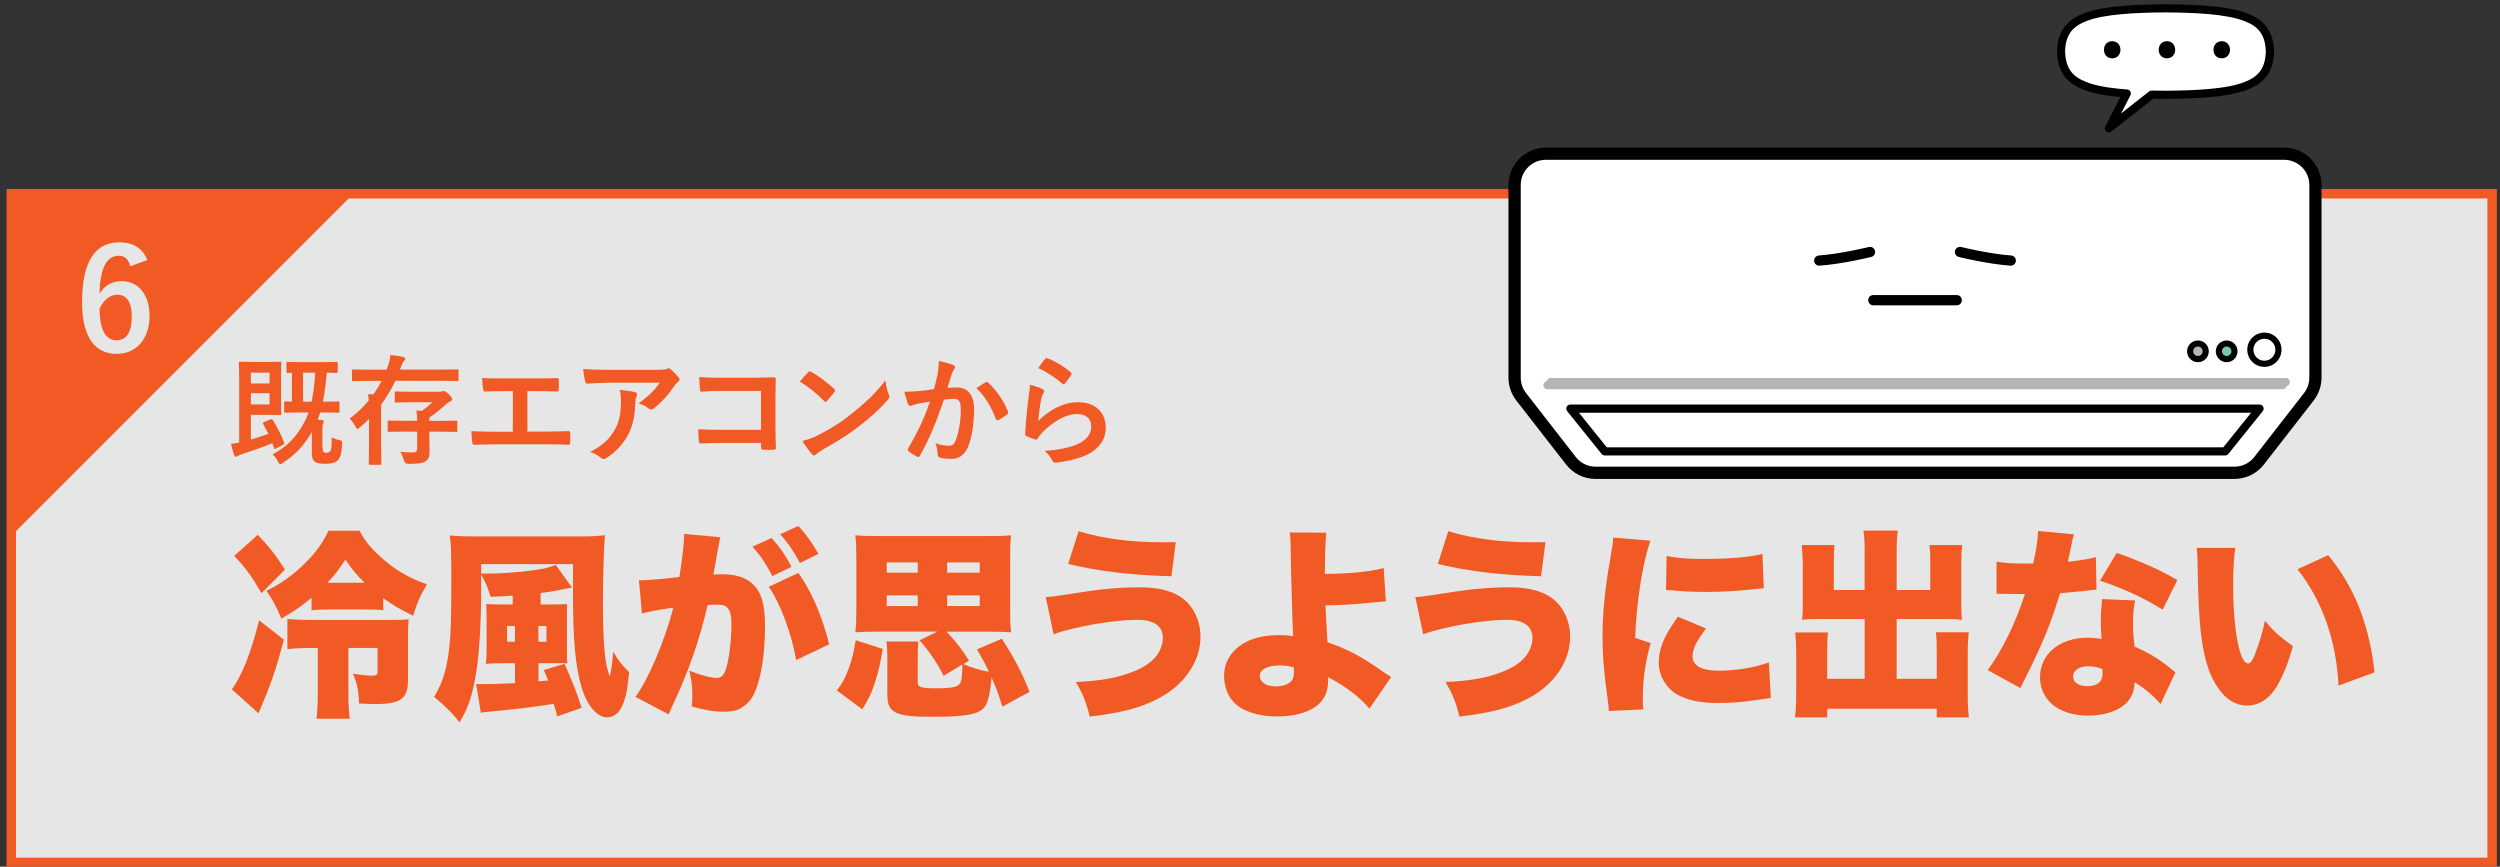 <?xml version="1.0" encoding="UTF-8"?>
<svg xmlns="http://www.w3.org/2000/svg" id="_レイヤー_1" data-name="レイヤー 1" width="375" height="130" version="1.1" viewBox="0 0 375 130">
  <rect x="0" y="0" width="375" height="130" fill="#333333" stroke="none"/>
  <defs>
    <style>
      .cls-1 {
        fill: #71cea4;
      }

      .cls-1, .cls-2, .cls-3, .cls-4, .cls-5, .cls-6 {
        stroke-width: 0px;
      }

      .cls-7 {
        stroke: #f15a24;
        stroke-miterlimit: 10;
        stroke-width: 1.42px;
      }

      .cls-7, .cls-6 {
        fill: #e6e6e6;
      }

      .cls-2 {
        fill: #000;
      }

      .cls-3 {
        fill: #f15a24;
      }

      .cls-4 {
        fill: #b5b5b6;
      }

      .cls-5 {
        fill: #fff;
      }
    </style>
  </defs>
  <rect class="cls-7" x="137.6" y="-106.86" width="100.3" height="372.13" transform="translate(266.96 -108.54) rotate(90)"></rect>
  <g>
    <path class="cls-3" d="M40.56,62.92c.2-.07.27-.07.37.09.77,1.28,1.16,2,1.68,3.37.05.16.05.23-.16.34l-1.02.55c-.25.12-.29.12-.34-.09l-.25-.7c-1.39.59-3,1.14-4.44,1.61-.32.09-.57.2-.7.3-.09.07-.18.12-.27.12-.14,0-.25-.07-.32-.27-.12-.38-.34-1.07-.46-1.66.45-.05.84-.11,1.23-.2v-8.88c0-1.93-.04-2.93-.04-3.05,0-.18.02-.2.2-.2.12,0,.77.04,2.02.04h2.28c1.09,0,1.57-.04,1.68-.04.16,0,.18.02.18.2,0,.11-.04.73-.04,2.02v3.57c0,1.29.04,1.91.04,2.02,0,.2-.02.21-.18.21-.11,0-.59-.04-1.68-.04h-2.71v3.71c.84-.25,1.78-.55,2.62-.87-.23-.48-.48-.95-.78-1.48-.07-.12.02-.23.18-.3l.91-.38ZM37.63,55.9v1.62h2.8v-1.62h-2.8ZM40.43,58.98h-2.8v1.68h2.8v-1.68ZM48.41,67.22c0,.3.02.48.12.57.14.11.21.12.45.12.32,0,.43-.07.57-.27.16-.25.2-.57.21-2.03.27.16.75.32,1.14.41.43.09.43.16.41.61-.09,1.66-.32,2.07-.68,2.44-.36.34-.91.5-1.77.5-.79,0-1.28-.07-1.57-.27-.39-.23-.52-.66-.52-1.39v-3.12c-1.19,2.09-2.35,3.28-4.3,4.62-.2.14-.32.21-.43.21-.14,0-.23-.14-.36-.41-.23-.48-.52-.82-.78-1.05,2.41-1.36,3.57-2.66,4.76-4.85.23-.43.45-.91.62-1.44h-1.27c-1.55,0-2.09.04-2.19.04-.18,0-.2-.02-.2-.2v-1.3c0-.18.02-.2.2-.2.07,0,.34.02.96.04v-4.33c-.38,0-.55.02-.61.02-.18,0-.2-.02-.2-.18v-1.28c0-.18.02-.2.2-.2.11,0,.61.04,2.12.04h3.07c1.5,0,2-.04,2.1-.04.18,0,.2.02.2.2v1.28c0,.16-.02.18-.2.18-.09,0-.46-.02-1.43-.04-.16,1.66-.34,3.09-.59,4.35h.11c1.55,0,2.09-.04,2.19-.04.16,0,.18.02.18.2v1.3c0,.18-.02.2-.18.2-.11,0-.64-.04-2.19-.04h-.52c-.11.37-.23.71-.38,1.07l.64.05c.18.04.27.11.27.23s-.05.2-.11.36c-.07.2-.09.36-.09,1.45v2.19ZM45.46,55.9v4.35h1.28c.27-1.25.45-2.71.54-4.35h-1.82Z"></path>
    <path class="cls-3" d="M56,59.18c.46-.66.89-1.36,1.25-2.05h-2.05c-1.57,0-2.1.04-2.21.04-.18,0-.2-.02-.2-.2v-1.36c0-.18.02-.2.2-.2.11,0,.64.04,2.21.04h2.8c.09-.23.18-.46.25-.7.16-.48.27-.98.32-1.52.59.07,1.3.2,1.87.3.21.05.34.14.34.27s-.07.25-.21.39c-.18.16-.27.45-.45.91-.04.12-.07.23-.12.34h6.39c1.57,0,2.1-.04,2.19-.04.18,0,.2.02.2.2v1.36c0,.18-.02.2-.2.2-.09,0-.62-.04-2.19-.04h-7.08c-.57,1.21-1.28,2.41-2.14,3.57v6.4c0,1.55.04,2.34.04,2.43,0,.18-.02.2-.2.2h-1.5c-.18,0-.2-.02-.2-.2,0-.11.04-.87.04-2.43v-4.26c-.43.45-.87.87-1.36,1.28-.2.14-.3.23-.39.23s-.16-.11-.3-.38c-.23-.45-.54-.87-.84-1.18,1.07-.8,2.03-1.71,2.85-2.71-.02-.34-.05-.62-.09-.95l.79.04ZM60.76,64.74c-1.69,0-2.3.04-2.41.04-.18,0-.2-.02-.2-.2v-1.3c0-.18.02-.2.2-.2.11,0,.71.04,2.41.04h1.82c0-.55-.04-.95-.12-1.55l.8.07c.57-.39,1.05-.8,1.61-1.3h-3.25c-1.57,0-2.1.04-2.21.04-.18,0-.2-.02-.2-.2v-1.28c0-.16.02-.18.2-.18.11,0,.64.04,2.21.04h4.32c.2,0,.27-.02.36-.05.05-.02.12-.07.21-.07.14,0,.32.07.77.46.46.45.55.61.55.77s-.11.27-.29.34c-.18.07-.36.2-.71.48-.7.66-1.52,1.36-2.43,1.94v.5h1.61c1.71,0,2.3-.04,2.41-.04.16,0,.18.02.18.2v1.3c0,.18-.02.2-.18.2-.11,0-.7-.04-2.41-.04h-1.61v.89c0,.7.04,1.28.04,2.12,0,.71-.16,1.11-.57,1.41-.39.29-1.11.41-2.59.41q-.57,0-.7-.54c-.12-.48-.32-.96-.55-1.28.62.07,1.16.11,1.78.11s.77-.14.77-.68v-2.44h-1.82Z"></path>
    <path class="cls-3" d="M79.09,64.74h2.55c1.19,0,2.39-.04,3.6-.07.2-.02.29.07.29.29.02.46.02.96,0,1.43,0,.23-.05.32-.27.32-.86-.04-2.44-.07-3.6-.07h-7.17c-.73,0-1.89.05-3.28.07-.29.02-.32-.05-.37-.36-.07-.39-.12-1.03-.12-1.68,1.28.07,2.64.09,3.78.09h2.43v-6.1h-1.39c-1.28,0-2.03.04-2.77.07-.21.02-.25-.11-.3-.38-.07-.36-.14-1.05-.14-1.66.89.09,1.61.07,3.09.07h5.05c1.09,0,2.07,0,3.12-.05.18-.02.23.09.23.29.02.45.02.95,0,1.39-.02.23-.05.34-.25.34-1.2-.05-2.07-.07-3.07-.07h-1.39v6.08Z"></path>
    <path class="cls-3" d="M91.27,57.41c-1.02,0-2.1.07-3.16.14-.21.02-.29-.11-.32-.27-.14-.5-.25-1.39-.32-1.93,1.21.09,2.19.12,3.62.12h7.65c.75,0,1.05-.04,1.23-.11.09-.04.25-.12.34-.12.14,0,.29.11.41.25.39.34.73.71,1.07,1.12.09.11.14.21.14.32,0,.14-.09.27-.25.38-.2.14-.34.32-.48.52-.84,1.27-1.94,2.5-3.14,3.44-.11.11-.23.16-.37.16s-.3-.07-.43-.18c-.45-.36-.89-.55-1.48-.73,1.43-1.07,2.3-1.84,3.19-3.12h-7.71ZM92.27,64.37c.68-1.27.87-2.48.87-4.21,0-.66-.04-1.07-.18-1.68.87.09,1.8.21,2.3.34.23.05.3.18.3.34,0,.11-.04.21-.09.32-.12.25-.14.43-.16.73-.05,1.73-.23,3.32-1.05,4.91-.7,1.34-1.77,2.6-3.25,3.55-.16.11-.32.18-.5.18-.12,0-.25-.05-.36-.16-.43-.38-.95-.66-1.62-.91,1.94-1.02,2.96-1.98,3.73-3.41Z"></path>
    <path class="cls-3" d="M114.17,58.64h-6.23c-1.21,0-2.05.04-2.68.11-.2,0-.27-.09-.27-.3-.05-.48-.09-1.32-.09-1.91,1.07.11,1.69.12,2.98.12h5.3c.93,0,1.87-.04,2.82-.07.29,0,.37.07.36.3,0,.95-.04,1.87-.04,2.82v4.26c0,1.3.05,2.73.07,3.23,0,.18-.07.23-.32.25-.5.04-1.07.04-1.57,0-.29-.02-.34-.04-.34-.3v-.71h-6.14c-1.12,0-2.07.05-2.93.07-.16,0-.23-.07-.25-.27-.05-.46-.09-1.11-.09-1.86.84.05,1.87.09,3.28.09h6.12v-5.83Z"></path>
    <path class="cls-3" d="M121.22,55.84c.07-.09.16-.14.25-.14.07,0,.14.04.23.09.91.48,2.39,1.57,3.41,2.53.11.11.16.18.16.25s-.04.14-.11.23c-.27.36-.86,1.07-1.11,1.34-.09.09-.14.14-.21.14s-.14-.05-.23-.14c-1.07-1.11-2.35-2.12-3.64-2.91.39-.48.91-1.04,1.25-1.39ZM122.78,65.24c2.18-1.12,3.34-1.87,5.14-3.32,2.18-1.77,3.37-2.91,4.89-4.85.11.89.27,1.5.5,2.09.05.12.09.23.09.34,0,.16-.09.3-.29.54-.95,1.11-2.48,2.53-4.1,3.78-1.48,1.16-2.98,2.16-5.39,3.5-.8.48-1.03.66-1.2.82-.11.11-.21.18-.32.18-.09,0-.2-.07-.3-.2-.45-.5-1-1.23-1.43-1.98.91-.25,1.46-.41,2.41-.89Z"></path>
    <path class="cls-3" d="M140.64,56.13c.09-.54.18-1.23.18-1.98.93.2,1.43.32,2.14.59.18.05.29.2.29.36,0,.09-.04.18-.12.27-.18.23-.27.43-.36.68-.23.73-.41,1.39-.64,2.14.48-.05,1.02-.07,1.39-.07,1.68,0,2.59,1.14,2.59,3.3s-.36,4.44-.96,5.73c-.52,1.14-1.37,1.68-2.41,1.68-.86,0-1.37-.07-1.77-.2-.21-.07-.32-.23-.32-.5-.05-.57-.09-1.07-.34-1.66.8.3,1.41.39,1.96.39.59,0,.86-.21,1.14-.95.37-1,.7-2.69.7-4.42,0-1.27-.23-1.66-1.02-1.66-.43,0-.98.05-1.5.12-1.18,3.42-2.19,5.89-3.59,8.38-.11.23-.25.27-.46.16-.32-.16-1.02-.59-1.23-.79-.09-.09-.14-.16-.14-.27,0-.05.02-.12.07-.2,1.43-2.48,2.35-4.37,3.26-6.99-.7.11-1.27.21-1.75.3-.46.09-.75.2-.98.29-.25.09-.46.05-.57-.23-.16-.41-.36-1.05-.55-1.84.78,0,1.57-.05,2.35-.12.75-.07,1.41-.16,2.1-.27.29-1.02.41-1.64.54-2.25ZM147.9,57.32c.12-.07.21-.04.34.09,1.21,1.14,2.3,2.62,2.96,4.33.07.16.05.25-.07.36-.3.29-.98.71-1.34.89-.18.09-.36.07-.41-.14-.71-1.87-1.64-3.41-2.93-4.62.45-.3.96-.66,1.44-.91Z"></path>
    <path class="cls-3" d="M156.33,58.34c.2.09.29.2.29.34,0,.09-.04.18-.09.27-.16.29-.29.61-.36.95-.18.91-.36,2.23-.43,3.25,1.64-1.66,3.78-2.82,5.96-2.82,2.6,0,4.16,1.52,4.16,3.82,0,1.94-1.16,3.23-2.69,4-1.2.61-3.03,1.03-4.57,1.23-.39.05-.55.04-.71-.23-.34-.61-.66-1.09-1.21-1.52,2-.12,3.71-.46,4.91-1,1.44-.62,2.1-1.55,2.1-2.69,0-.96-.61-1.84-2.14-1.84s-3.46,1.02-5.14,2.71c-.32.32-.55.62-.77.98-.11.18-.18.18-.41.12-.41-.14-.84-.3-1.21-.48-.18-.07-.25-.11-.25-.36.11-2.07.34-4.17.55-5.76.07-.54.16-1,.16-1.61.7.2,1.44.41,1.85.64ZM156.78,53.83c.09-.09.2-.14.34-.09,1.32.52,2.43,1.2,3.5,2.12.09.07.12.12.12.2,0,.05-.04.12-.09.21-.23.38-.61.89-.91,1.25-.07.09-.14.14-.2.14-.07,0-.12-.04-.21-.12-1-.87-2.19-1.69-3.6-2.32.43-.64.77-1.11,1.05-1.39Z"></path>
  </g>
  <polygon class="cls-3" points="53.01 29.06 1.19 29.06 1.19 80.88 53.01 29.06"></polygon>
  <path class="cls-6" d="M19.53,39.95c-.25-1.19-.93-1.59-1.69-1.59-1.93,0-2.84,2.01-2.92,5.72.74-1.27,1.95-1.91,3.3-1.91,2.5,0,4.21,1.97,4.21,5.23,0,3.49-2.03,5.68-4.93,5.68-3.11,0-5.19-2.29-5.19-7.75,0-6.4,2.16-8.98,5.59-8.98,2.14,0,3.49.93,4.21,2.65l-2.58.95ZM17.48,51.05c1.48,0,2.29-1.21,2.29-3.56,0-2.16-.76-3.28-2.18-3.28-1.06,0-1.99.72-2.65,2.05,0,3.41,1.02,4.79,2.54,4.79Z"></path>
  <g>
    <path class="cls-3" d="M42.59,95.95c-1.24,4.65-1.93,6.64-3.81,11.05l-3.99-3.59c1.57-2.23,2.81-5.38,4.08-10.36l3.71,2.9ZM38.67,80.22c1.69,1.78,2.63,2.96,4.08,5.22l-3.53,3.53c-1.48-2.57-2.39-3.78-4.08-5.59l3.53-3.17ZM57.48,91.54c-.69-.09-1.45-.12-2.81-.12h-5.07c-1.36,0-2.05.03-2.87.12v-1.87c-1.6,1.33-2.69,2.08-4.53,3.11-.79-1.87-1.24-2.69-2.23-4.17,2.11-1,4.05-2.39,5.86-4.2,1.57-1.57,2.57-2.96,3.44-4.8h4.65c.91,1.63,1.66,2.57,3.11,3.87,2.14,1.96,4.23,3.2,7.01,4.17-.97,1.63-1.42,2.63-2.08,4.71-2.02-1-3.14-1.66-4.47-2.63v1.81ZM46.67,97.19c-1.36,0-2.48.06-3.56.18v-4.53c.82.09,2.11.15,3.65.15h11.81c1.66,0,2.11-.03,2.72-.09-.06.85-.09,1.54-.09,3.08v6.04c0,2.81-1.09,3.59-4.98,3.59-.72,0-1.18-.03-2.36-.09-.06-1.9-.3-3.05-.91-4.47,1.3.21,2.23.3,2.78.3.69,0,.91-.12.91-.54v-3.62h-4.38v6.79c0,1.63.06,2.78.21,3.83h-5.01c.15-1.03.21-2.26.21-3.83v-6.79h-1ZM54.67,87.41c-1.18-1.18-1.9-2.05-2.87-3.47-.97,1.51-1.51,2.23-2.69,3.47h5.56Z"></path>
    <path class="cls-3" d="M82.22,102.08q-.3-.82-.66-1.57l3.11-.94c1.18,2.6,1.96,4.59,2.57,6.61l-3.65,1.27c-.27-.97-.33-1.27-.54-1.87-3.59.54-5.65.79-9.48,1.15-.85.09-1.15.12-1.45.18l-.69-4.32c.18.03.3.03.69.03,1.39,0,3.29-.06,5.13-.15v-2.99h-1.81c-.6,0-1.93.03-2.57.09.09-.6.12-1.33.12-2.2v-4.68c0-.85-.03-1.54-.06-2.08q.42.03,1.96.06h2.02v-1.33c-1.39.12-1.81.12-3.32.18-.45-1.48-.75-2.17-1.42-3.32v2.66c0,4.38-.24,8.33-.6,11.05-.6,4.11-1.21,6.07-2.63,8.43-1.24-1.54-2.08-2.36-3.83-3.81,1.12-1.81,1.75-3.68,2.11-6.1.39-2.6.48-4.74.48-12.05,0-3.5-.06-5.04-.24-6.07,1.03.12,1.87.15,3.68.15h16.1c1.45,0,2.54-.06,3.5-.18-.15,1.54-.3,6.34-.3,9.93,0,6.28.27,9.48,1.03,11.26.24-1.06.39-2.05.51-3.71.78,1.33,1.36,2.08,2.39,3.05-.24,2.54-.51,3.96-1.03,5.04-.51,1.15-1.33,1.75-2.26,1.75-1.51,0-3.02-1.75-3.83-4.47-.94-3.17-1.3-7.1-1.3-14.19v-4.32h-13.77v1.42h1.18c1.66,0,4.59-.21,6.49-.48,1.72-.24,2.69-.45,3.5-.84l2.45,3.41c-3.2.63-3.32.66-4.71.82v1.72h2.08c1.06,0,1.48-.03,1.9-.06-.03.48-.03.88-.03,2.14v4.83c0,1.12,0,1.54.06,1.93-.39-.03-.42-.03-1.57-.03h-2.75v2.72l1.45-.12ZM76.06,93.9v2.36h1.18v-2.36h-1.18ZM81.97,96.26v-2.36h-1.21v2.36h1.21Z"></path>
    <path class="cls-3" d="M95.81,87.02c.12.03.21.03.27.03.97,0,3.84-.24,5.83-.51.48-3.14.69-4.92.69-5.95v-.51l5.47.51c-.12.36-.15.48-.18.72-.03.09-.06.36-.09.54l-.21,1.09c-.27,1.54-.48,2.78-.57,3.26.51-.06.88-.06,1.3-.06,1.87,0,3.26.39,4.29,1.21,1.54,1.24,2.14,3.08,2.14,6.49,0,4.71-.69,8.61-1.9,10.72-.42.72-1.18,1.39-1.93,1.78-.6.27-1.39.42-2.36.42-1.39,0-2.75-.21-4.8-.79.09-.88.09-1.21.09-1.75,0-1.33-.12-2.14-.45-3.62,1.72.69,3.26,1.09,4.14,1.09.63,0,1.03-.39,1.36-1.36.45-1.33.82-4.38.82-6.7,0-1.27-.18-1.99-.57-2.42-.33-.39-.75-.51-1.81-.51-.27,0-.57,0-1.21.06-1.09,4.95-2.9,10.15-5.35,15.28-.24.57-.3.67-.48,1.12l-4.98-2.63c1.9-2.54,4.44-8.52,5.68-13.38-1.9.27-3.83.6-4.71.88l-.45-5.01ZM115.74,80.7c1.21,1.33,2.17,2.72,2.99,4.32l-2.87,1.39c-1-1.9-1.75-3.02-2.99-4.41l2.87-1.3ZM119.75,85.93c1.93,2.66,3.62,6.58,4.62,10.72l-4.95,2.36c-.63-3.83-2.42-8.64-4.11-10.99l4.44-2.08ZM119.75,78.89c1.12,1.21,1.96,2.36,3.02,4.2l-2.78,1.36c-1.03-1.9-1.87-3.11-2.96-4.32l2.72-1.24Z"></path>
    <path class="cls-3" d="M125.52,103.56c.88-1.12,1.21-1.75,1.75-3.2.51-1.33.73-2.29,1.09-4.32l4.05,1.3c-.36,2.17-.57,3.17-1.09,4.77-.57,1.84-1,2.72-1.99,4.29l-3.81-2.84ZM131.71,94.75c-1.33,0-2.39.03-3.41.09.12-1.06.15-1.87.15-3.17v-8.03c0-1.6-.03-2.38-.15-3.35.97.09,1.75.12,3.44.12h16.49c1.69,0,2.48-.03,3.44-.12-.12.88-.15,1.69-.15,3.35v8.03c0,1.42.03,2.14.15,3.17-1.09-.06-2.02-.09-3.44-.09h-6.25c1.42,1.51,2.29,2.6,3.38,4.35l-.85.51c1.39.6,2.45.91,3.83,1.15-.57-1.21-.91-1.84-1.81-3.35l3.74-1.6c1.81,2.78,2.99,4.98,4.17,7.97l-4.08,2.21c-.66-2.05-.94-2.81-1.63-4.38-.09,1.21-.27,2.45-.51,3.26-.33,1.18-.79,1.66-1.81,2.05-1.15.42-3.11.6-6.49.6-5.65,0-6.82-.57-6.82-3.32v-5.04c0-1.69-.03-2.14-.15-2.93h4.8c-.06.63-.09,1.27-.09,2.93v3.17c0,.75.42.91,2.75.91,2.63,0,3.41-.21,3.71-.97.15-.48.21-.97.24-2.6l-2.81,1.69c-1.03-1.99-2.08-3.56-3.62-5.32l2.66-1.3h-8.88ZM133.01,84.36v1.54h4.65v-1.54h-4.65ZM133.01,89.31v1.6h4.65v-1.6h-4.65ZM146.96,85.9v-1.54h-4.89v1.54h4.89ZM146.96,90.91v-1.6h-4.89v1.6h4.89Z"></path>
    <path class="cls-3" d="M156.84,89.55q.94,0,3.99-.51c4.26-.69,7.01-.94,10.15-.94,3.96,0,6.52,1.06,7.94,3.32.75,1.21,1.15,2.57,1.15,4.08,0,3.71-2.39,7.22-6.31,9.27-2.63,1.39-5.34,2.11-10.3,2.72-.54-2.21-1-3.32-2.08-5.19,3.5-.15,6.19-.6,8.4-1.48,2.02-.75,3.38-1.78,4.08-3.05.36-.66.57-1.42.57-2.05,0-1.81-1.33-2.75-3.83-2.75-3.53,0-9.48,1.03-12.56,2.17l-1.18-5.59ZM161.79,79.68c3.65,1.12,7.79,1.66,12.5,1.66.54,0,1.06,0,2.08-.03l-.66,5.13c-6.13-.18-10.69-.72-15.49-1.84l1.57-4.92Z"></path>
    <path class="cls-3" d="M198.94,79.92c-.12,1.33-.21,3.53-.21,5.74v.42c3.53,0,6.88-.33,8.82-.88l.33,5.01c-.6.03-.88.06-2.11.18-3.05.3-4.23.36-6.95.42q.06,1.42.3,5.53c3.08,1.06,5.13,2.14,8.58,4.59.54.36.63.42.97.63l-3.26,4.74c-1.36-1.66-3.59-3.38-6.22-4.74.03.21.03.39.03.51,0,1.42-.42,2.57-1.27,3.41-1.27,1.27-3.56,1.99-6.31,1.99-2.45,0-4.59-.57-5.95-1.57-1.3-.97-2.08-2.66-2.08-4.5s.82-3.38,2.36-4.53c1.54-1.09,3.38-1.6,5.89-1.6.79,0,1.24.03,2.11.15-.12-2.42-.3-8.61-.36-12.71-.03-1.48-.03-1.87-.15-2.84l5.5.03ZM191.93,99.82c-1.81,0-2.96.6-2.96,1.54,0,1,.94,1.6,2.45,1.6,1.24,0,2.2-.45,2.51-1.15.12-.33.15-.48.15-1.3v-.39c-.88-.24-1.33-.3-2.14-.3Z"></path>
    <path class="cls-3" d="M212.29,89.55q.94,0,3.99-.51c4.26-.69,7.01-.94,10.15-.94,3.96,0,6.52,1.06,7.94,3.32.75,1.21,1.15,2.57,1.15,4.08,0,3.71-2.38,7.22-6.31,9.27-2.63,1.39-5.35,2.11-10.3,2.72-.54-2.21-1-3.32-2.08-5.19,3.5-.15,6.19-.6,8.39-1.48,2.02-.75,3.38-1.78,4.08-3.05.36-.66.57-1.42.57-2.05,0-1.81-1.33-2.75-3.83-2.75-3.53,0-9.48,1.03-12.56,2.17l-1.18-5.59ZM217.24,79.68c3.65,1.12,7.79,1.66,12.5,1.66.54,0,1.06,0,2.08-.03l-.66,5.13c-6.13-.18-10.69-.72-15.49-1.84l1.57-4.92Z"></path>
    <path class="cls-3" d="M247.56,81.1c-1.18,3.44-2.08,9.09-2.29,14.58l2.33.79c-.79,2.72-1.18,5.44-1.18,8.46,0,.57,0,.85.09,1.48l-5.19.24c-.03-.57-.03-.82-.15-1.6-.57-4.05-.79-6.67-.79-9.54,0-3.47.36-7.28,1.15-11.63.36-2.11.39-2.33.45-3.23l5.59.45ZM255.9,94.29c-1.39,1.78-2.02,3.08-2.02,4.17,0,1.39,1.36,2.14,3.93,2.14s5.22-.42,7.52-1.24l.3,5.34q-.79.09-2.57.36c-1.63.24-3.5.39-5.22.39-2.81,0-4.68-.39-6.25-1.27-1.69-.97-2.78-2.84-2.78-4.8,0-1.48.51-3.14,1.45-4.71.42-.69.6-1,1.42-2.17l4.23,1.78ZM249.98,83.39c1.42.3,3.02.45,5.38.45,4.02,0,6.98-.24,9-.75l.21,5.16c-.27,0-.57.03-2.23.21-2.08.21-4.29.33-6.37.33-1.84,0-3.35-.06-5.19-.24-.24-.03-.45-.03-.88-.06l.09-5.1Z"></path>
    <path class="cls-3" d="M279.7,82.85c0-1.48-.06-2.45-.18-3.26h5.16c-.15.97-.18,1.75-.18,3.26v5.65h5.04v-4.2c0-1.06-.03-1.78-.12-2.54h4.92c-.12.97-.15,1.6-.15,2.9v5.98c0,1.03.03,1.75.12,2.33-.69-.09-1.39-.12-2.38-.12h-7.43v8.97h6.01v-4.38c0-1.03-.03-1.81-.12-2.6h4.92c-.09.85-.15,1.84-.15,3.11v6.19c0,1.72.06,2.6.18,3.47h-4.83v-1.3h-16.43v1.3h-4.83c.12-1,.18-2.02.18-3.47v-6.13c0-1.24-.06-2.42-.15-3.14h4.92c-.09.7-.12,1.36-.12,2.63v4.32h5.62v-8.97h-6.92c-1.06,0-1.78.03-2.48.12.09-.63.12-1.42.12-2.33v-5.95c0-.54-.09-2.36-.15-2.93h4.92c-.09.63-.12,1.42-.12,2.57v4.17h4.62v-5.65Z"></path>
    <path class="cls-3" d="M311.11,80.16c-.18.54-.21.54-.57,2.42-.15.72-.21,1-.36,1.69,1.93-.21,3.23-.42,4.2-.72l.09,4.89q-.72.06-2.23.24c-.81.09-2.48.24-3.23.3-1.09,3.56-1.87,5.65-3.29,8.76-.63,1.39-.91,1.93-2.08,4.29q-.39.75-.57,1.18l-4.92-2.69c2.14-2.87,4.23-7.16,5.59-11.42h-1.69q-.69,0-1.39-.03h-1.18v-4.83c1.15.21,2.54.3,4.41.3.33,0,.48,0,1.09-.03q.03-.24.27-1.27c.24-1.03.42-2.51.45-3.59l5.44.51ZM324.09,105.62c-1.12-1.3-2.26-2.27-3.89-3.29-.09,1.42-.45,2.29-1.27,3.14-1.18,1.18-3.29,1.87-5.71,1.87s-4.47-.72-5.71-1.99c-1-1.03-1.51-2.33-1.51-3.74,0-3.5,2.93-5.95,7.13-5.95.63,0,1.12.03,2.11.18-.09-1.15-.12-1.72-.12-2.42,0-1.24.06-2.2.18-3.56l4.98.21c-.24,1.06-.33,1.96-.33,3.41,0,1.09.06,1.99.24,3.5,1.84.82,3.26,1.63,4.65,2.69.09.06.57.45,1.48,1.18l-2.24,4.77ZM313.28,99.94c-1.42,0-2.32.6-2.32,1.54,0,.88.85,1.45,2.14,1.45,1.51,0,2.29-.67,2.29-1.93,0-.21-.03-.63-.06-.67-.82-.3-1.33-.39-2.05-.39ZM324.39,91.45c-2.84-1.78-5.8-3.14-9.39-4.35l2.51-4.17c3.8,1.36,6.28,2.45,9.09,4.08l-2.2,4.44Z"></path>
    <path class="cls-3" d="M335.3,82.18c-.21,1.36-.33,3.26-.33,5.47,0,6.76.97,11.87,2.23,11.87.33,0,.66-.39.97-1.18.66-1.69,1.21-3.41,1.57-5.22,1.39,1.66,2.2,2.36,4.2,3.8-.63,2.33-1.36,4.14-2.29,5.83-1.12,1.99-2.75,3.08-4.59,3.08-1.69,0-3.14-.88-4.32-2.6-1.57-2.23-2.39-5.25-2.78-10.06-.15-2.11-.27-4.65-.33-8.85-.03-1.03-.03-1.33-.12-2.14h5.8ZM349.22,83.27c3.92,4.74,6.13,10.27,6.97,17.58l-5.41,1.99c-.33-6.76-2.42-12.71-6.16-17.45l4.59-2.11Z"></path>
  </g>
  <g>
    <path class="cls-5" d="M342.62,23.05h-110.74c-2.59,0-4.69,2.1-4.69,4.69v28.89c0,1.04.35,2.06.99,2.88l7.46,9.59c.89,1.14,2.26,1.81,3.7,1.81h95.83c1.45,0,2.81-.67,3.7-1.81l7.46-9.59c.64-.82.99-1.84.99-2.88v-28.89c0-2.59-2.1-4.69-4.69-4.69Z"></path>
    <circle class="cls-1" cx="333.98" cy="52.64" r="1.3"></circle>
    <circle class="cls-4" cx="329.65" cy="52.64" r="1.3"></circle>
    <path class="cls-4" d="M342.39,58.39h-110.27c-.34,0-.61-.27-.61-.61s.27-.61.61-.61h110.27c.34,0,.61.27.61.61s-.27.61-.61.61Z"></path>
    <path class="cls-2" d="M333.79,68.32h-93.07c-.19,0-.36-.08-.48-.23l-5.16-6.41c-.15-.18-.18-.44-.08-.65.1-.21.32-.35.55-.35h103.39c.24,0,.45.14.55.35.1.21.07.46-.08.65l-5.16,6.41c-.12.14-.29.23-.48.23ZM241.01,67.1h92.48l4.18-5.19h-100.83l4.18,5.19Z"></path>
    <path class="cls-4" d="M342.87,57.92h-110.27c-.34,0-.61-.27-.61-.61s.27-.61.61-.61h110.27c.34,0,.61.27.61.61s-.27.61-.61.61Z"></path>
    <g>
      <g>
        <path class="cls-2" d="M272.88,39.85c-.4,0-.74-.31-.76-.71-.03-.42.29-.79.71-.82,3.29-.23,7.45-1.26,7.49-1.27.41-.1.83.15.93.56.1.41-.15.83-.56.93-.18.04-4.33,1.07-7.76,1.31-.02,0-.04,0-.05,0Z"></path>
        <path class="cls-2" d="M301.62,39.85s-.04,0-.05,0c-3.43-.24-7.58-1.27-7.76-1.31-.41-.1-.66-.52-.56-.93.1-.41.52-.66.93-.56.04.01,4.2,1.04,7.49,1.27.42.03.74.39.71.82-.03.4-.36.71-.76.71Z"></path>
      </g>
      <path class="cls-2" d="M293.51,45.8h-12.51c-.42,0-.77-.34-.77-.77s.34-.77.77-.77h12.51c.42,0,.77.34.77.77s-.34.77-.77.77Z"></path>
    </g>
    <path class="cls-5" d="M337.08,2.67c-2.51-1.08-6.89-1.38-12.26-1.42-5.37.03-9.74.34-12.26,1.42-2.6,1.04-3.34,2.85-3.42,5.07.08,2.22.82,4.03,3.42,5.07,1.53.65,3.74,1.02,6.45,1.22l-2.7,5.23,6.44-5.07c.67.02,1.36.02,2.07.03,5.37-.03,9.74-.34,12.26-1.42,2.6-1.04,3.34-2.85,3.42-5.07-.08-2.22-.82-4.03-3.42-5.07Z"></path>
    <g>
      <path class="cls-2" d="M316.83,6.18c-1.65,0-1.65,2.57,0,2.57s1.65-2.57,0-2.57Z"></path>
      <path class="cls-2" d="M325.04,6.18c-1.65,0-1.65,2.57,0,2.57s1.65-2.57,0-2.57Z"></path>
      <path class="cls-2" d="M333.26,6.18c-1.65,0-1.65,2.57,0,2.57s1.65-2.57,0-2.57Z"></path>
    </g>
    <path class="cls-2" d="M335.17,71.84h-95.83c-1.74,0-3.36-.79-4.43-2.17l-7.46-9.59c-.76-.98-1.18-2.2-1.18-3.44v-28.89c0-3.09,2.52-5.61,5.61-5.61h110.74c3.09,0,5.61,2.52,5.61,5.61v28.89c0,1.24-.42,2.46-1.18,3.44l-7.46,9.59c-1.07,1.38-2.69,2.17-4.43,2.17ZM231.88,23.97c-2.08,0-3.77,1.69-3.77,3.77v28.89c0,.83.28,1.66.79,2.32l7.46,9.59c.72.93,1.81,1.46,2.98,1.46h95.83c1.17,0,2.26-.53,2.98-1.46l7.46-9.59c.51-.66.79-1.48.79-2.32v-28.89c0-2.08-1.69-3.77-3.77-3.77h-110.74Z"></path>
    <g>
      <path class="cls-2" d="M339.66,55.03c-1.42,0-2.57-1.15-2.57-2.57s1.15-2.57,2.57-2.57,2.57,1.15,2.57,2.57-1.15,2.57-2.57,2.57ZM339.66,50.81c-.91,0-1.65.74-1.65,1.65s.74,1.65,1.65,1.65,1.65-.74,1.65-1.65-.74-1.65-1.65-1.65Z"></path>
      <path class="cls-2" d="M334,54.33c-.9,0-1.63-.73-1.63-1.63s.73-1.63,1.63-1.63,1.63.73,1.63,1.63-.73,1.63-1.63,1.63ZM334,51.98c-.39,0-.71.32-.71.71s.32.71.71.71.71-.32.71-.71-.32-.71-.71-.71Z"></path>
      <path class="cls-2" d="M329.69,54.33c-.9,0-1.63-.73-1.63-1.63s.73-1.63,1.63-1.63,1.63.73,1.63,1.63-.73,1.63-1.63,1.63ZM329.69,51.98c-.39,0-.71.32-.71.71s.32.71.71.71.71-.32.71-.71-.32-.71-.71-.71Z"></path>
    </g>
    <path class="cls-2" d="M316.32,19.87c-.14,0-.28-.05-.39-.14-.22-.18-.29-.5-.15-.75l2.28-4.42c-2.52-.23-4.4-.62-5.73-1.19-3.26-1.3-3.73-3.83-3.79-5.61,0-.02,0-.03,0-.05.07-1.78.53-4.31,3.81-5.61,2.29-.98,6.03-1.42,12.48-1.46,6.45.04,10.19.48,12.49,1.46,3.27,1.31,3.73,3.83,3.8,5.61,0,.02,0,.03,0,.05-.07,1.78-.53,4.31-3.81,5.61-2.29.98-6.03,1.42-12.48,1.46-.65,0-1.28-.01-1.87-.02l-6.27,4.93c-.11.09-.25.13-.38.13ZM309.76,7.74c.09,2.37.98,3.68,3.04,4.5,1.37.59,3.42.97,6.27,1.18.21.01.39.13.49.31.1.18.1.4,0,.58l-1.41,2.72,4.22-3.32c.11-.09.25-.13.39-.13.65.01,1.34.02,2.06.03,4.16-.03,9.3-.21,12.01-1.37,2.07-.83,2.96-2.13,3.05-4.51-.09-2.37-.98-3.68-3.04-4.5,0,0,0,0-.01,0-2.71-1.16-7.85-1.34-12.02-1.37-4.16.03-9.3.21-12.01,1.37-2.07.83-2.96,2.13-3.05,4.51Z"></path>
  </g>
</svg>
